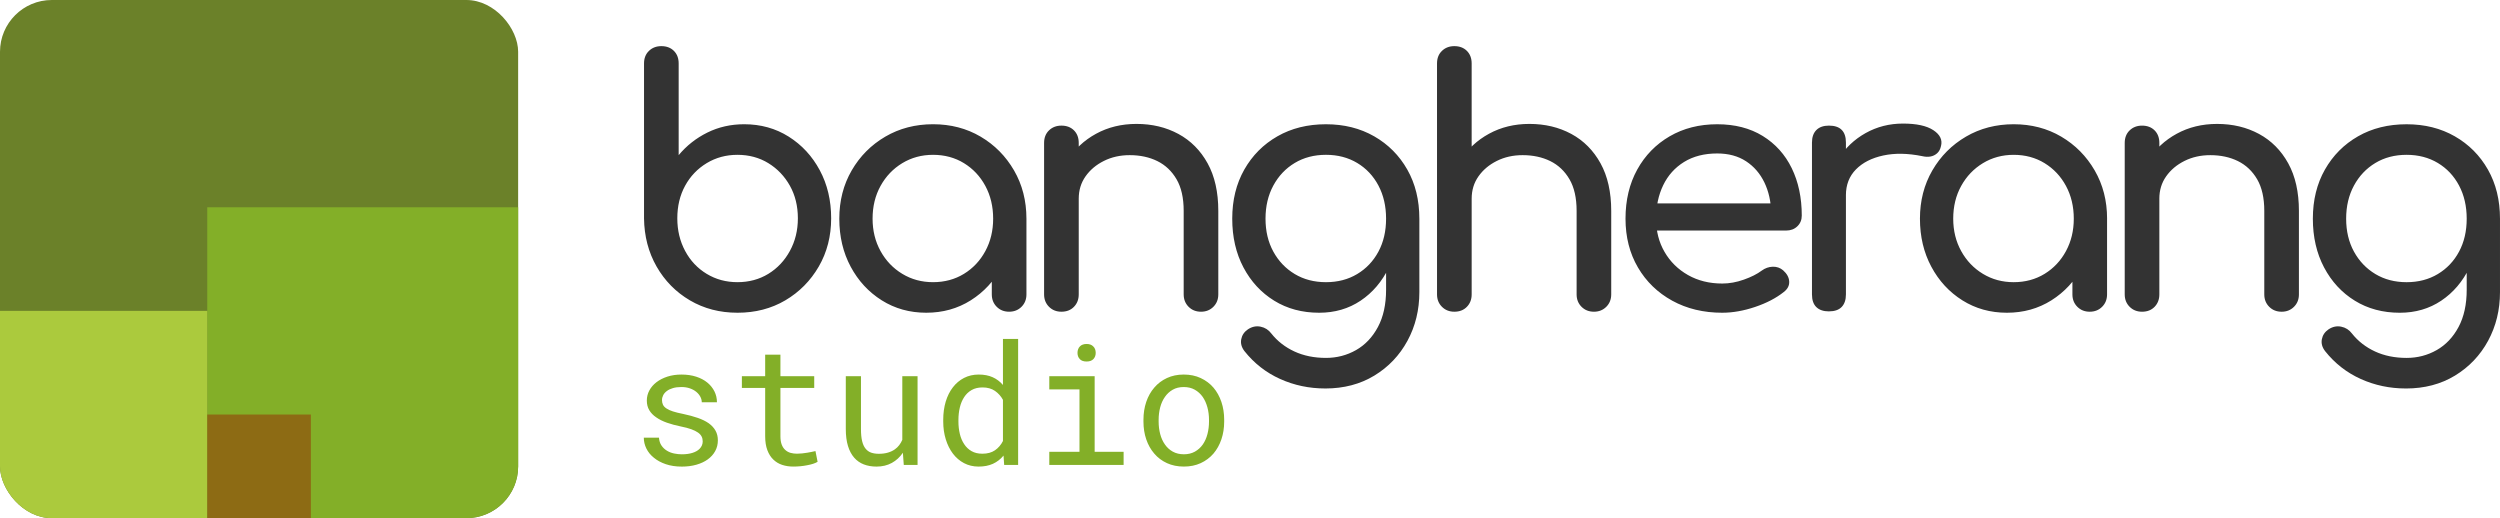 <?xml version="1.0" encoding="UTF-8"?>
<svg id="Livello_1" data-name="Livello 1" xmlns="http://www.w3.org/2000/svg" xmlns:xlink="http://www.w3.org/1999/xlink" viewBox="0 0 241.245 50">
  <defs>
    <style>
      .cls-1 {
        fill: #abca3d;
      }

      .cls-2 {
        fill: #83af28;
      }

      .cls-3 {
        fill: #333;
      }

      .cls-4 {
        fill: #6b8129;
      }

      .cls-5 {
        fill: #8d6b14;
      }

      .cls-6 {
        clip-path: url(#clippath);
      }

      .cls-7 {
        fill: none;
      }
    </style>
    <clipPath id="clippath">
      <rect class="cls-7" width="50" height="50" rx="5" ry="5"/>
    </clipPath>
  </defs>
  <g id="Logo">
    <g id="Testo">
      <path id="studio" class="cls-2" d="m67.704,42.124c-.068-.14-.185-.268-.348-.383-.163-.116-.38-.223-.649-.321s-.604-.186-1.005-.266c-.491-.1-.938-.222-1.342-.363-.403-.143-.748-.315-1.033-.515-.29-.195-.514-.426-.673-.692s-.237-.577-.237-.931c0-.348.082-.674.245-.977s.393-.569.689-.796c.296-.226.648-.406,1.056-.538.409-.131.859-.198,1.35-.198.528,0,1.002.069,1.425.206s.781.327,1.076.57.524.527.685.851c.161.325.241.674.241,1.049h-1.464c0-.184-.047-.365-.142-.542s-.227-.334-.396-.471-.373-.248-.613-.332c-.24-.085-.511-.127-.811-.127-.311,0-.584.034-.819.103-.235.069-.429.161-.582.277-.158.116-.277.251-.356.404-.079.153-.119.311-.119.475,0,.169.032.319.095.451s.174.251.332.356c.153.106.36.201.621.285.262.085.593.167.994.246.528.111,1.0.239,1.417.384s.768.318,1.053.518c.285.206.503.443.653.712.151.269.226.58.226.934,0,.38-.086.725-.257,1.037-.171.312-.41.578-.716.8s-.673.393-1.1.515c-.427.121-.894.182-1.401.182-.581,0-1.097-.078-1.551-.233s-.836-.363-1.148-.622c-.317-.253-.558-.549-.724-.886-.167-.338-.249-.688-.249-1.053h1.464c.021.301.102.555.242.76.14.206.315.372.526.499.206.127.435.216.689.269s.504.079.752.079c.391,0,.731-.046,1.021-.138s.517-.22.681-.384c.1-.1.177-.211.23-.332s.079-.251.079-.387c0-.175-.034-.332-.103-.471Zm7.606-5.821h3.261v1.132h-3.261v4.654c0,.332.042.606.127.823.084.216.201.387.348.514.148.132.318.224.511.277.192.052.397.078.613.078.158,0,.322-.009.491-.028s.335-.041.499-.067c.158-.026.307-.054.447-.083.14-.029.255-.054.344-.076l.206,1.037c-.121.074-.269.138-.443.194-.174.055-.364.101-.57.138-.206.042-.424.074-.653.095-.23.021-.458.032-.685.032-.38,0-.735-.054-1.065-.162-.33-.108-.616-.281-.859-.518-.243-.232-.434-.534-.574-.906-.14-.372-.21-.822-.21-1.349v-4.654h-2.248v-1.132h2.248v-2.074h1.472v2.074Zm11.817,7.384c-.285.423-.641.751-1.069.986s-.921.352-1.48.352c-.448,0-.855-.07-1.219-.21s-.676-.357-.934-.653c-.258-.295-.458-.671-.597-1.127-.14-.456-.21-1.004-.21-1.642v-5.09h1.464v5.105c0,.465.037.85.111,1.156.074.306.185.549.332.728.148.184.329.314.542.387.214.074.46.111.74.111.327,0,.62-.039.879-.115s.483-.183.673-.32c.158-.112.297-.244.415-.4.119-.156.218-.326.297-.511v-6.142h1.472v8.564h-1.33l-.087-1.18Zm4.135-4.935c.161-.535.392-.996.693-1.381.296-.385.654-.686,1.076-.903.422-.216.894-.324,1.417-.324.512,0,.959.086,1.341.257.383.171.714.421.994.748v-4.441h1.464v12.158h-1.346l-.063-.902c-.285.348-.625.612-1.021.792s-.858.269-1.385.269c-.517,0-.986-.111-1.405-.332-.42-.222-.777-.528-1.073-.918s-.525-.851-.689-1.381c-.163-.53-.245-1.101-.245-1.714v-.166c0-.639.081-1.226.241-1.761Zm1.358,3.115c.09.374.23.704.419.989.185.285.422.511.712.677.29.167.638.249,1.045.249.491,0,.897-.11,1.219-.332s.578-.52.768-.895v-3.973c-.19-.348-.446-.635-.768-.859s-.723-.337-1.203-.337c-.412,0-.764.085-1.056.253-.293.169-.532.396-.716.681-.19.29-.33.624-.419,1.001s-.135.774-.135,1.191v.166c0,.417.045.813.135,1.188Zm13.012-5.565v7.298h2.794v1.266h-7.171v-1.266h2.913v-6.024h-2.913v-1.274h4.377Zm-1.595-2.604c.039-.112.102-.206.186-.285.068-.069.157-.123.265-.162.108-.04.231-.059.368-.059s.258.019.364.059c.106.039.193.094.261.162.084.074.148.166.19.277s.063.232.063.364c0,.237-.074.436-.222.594s-.367.237-.657.237c-.296,0-.516-.078-.661-.237-.145-.158-.218-.357-.218-.594,0-.127.02-.246.06-.356Zm6.573,5.085c.179-.53.438-.99.776-1.381.332-.391.739-.698,1.219-.922s1.021-.337,1.623-.337c.607,0,1.152.112,1.634.337.483.224.893.531,1.231.922.332.39.588.851.768,1.381.179.531.269,1.104.269,1.722v.173c0,.618-.09,1.19-.269,1.718s-.435.987-.768,1.377c-.338.39-.747.697-1.227.918s-1.021.332-1.623.332c-.607,0-1.152-.111-1.634-.332-.483-.222-.891-.528-1.223-.918-.338-.39-.596-.849-.776-1.377s-.269-1.1-.269-1.718v-.173c0-.618.09-1.191.269-1.722Zm1.346,3.103c.1.383.253.719.459,1.009.201.29.454.52.76.689s.662.253,1.069.253c.401,0,.753-.085,1.057-.253.303-.169.558-.399.764-.689.201-.29.351-.626.451-1.009s.15-.785.15-1.207v-.173c0-.417-.051-.817-.155-1.2-.103-.383-.254-.719-.455-1.009-.206-.29-.46-.521-.764-.692-.303-.171-.658-.257-1.064-.257s-.76.086-1.061.257-.551.402-.752.692c-.206.29-.359.626-.459,1.009s-.15.783-.15,1.2v.173c0,.423.05.825.15,1.207Z"/>
      <path id="bangherang" class="cls-3" d="m71.16,30.178c-1.704,0-3.234-.399-4.588-1.196-1.355-.798-2.425-1.884-3.212-3.261-.787-1.377-1.191-2.928-1.213-4.654V6.123c0-.502.158-.906.475-1.212.317-.306.715-.459,1.196-.459.502,0,.906.153,1.213.459.306.306.459.71.459,1.212v8.848c.765-.917,1.688-1.644,2.769-2.179,1.081-.535,2.266-.803,3.556-.803,1.594,0,3.026.399,4.293,1.196,1.267.798,2.267,1.879,2.999,3.245.732,1.365,1.098,2.911,1.098,4.637,0,1.726-.399,3.277-1.196,4.654-.798,1.376-1.874,2.463-3.228,3.261-1.355.798-2.895,1.196-4.621,1.196Zm0-2.949c1.114,0,2.108-.268,2.982-.803.874-.535,1.568-1.272,2.081-2.212.513-.939.77-1.987.77-3.146,0-1.18-.257-2.228-.77-3.146-.514-.917-1.208-1.644-2.081-2.179-.874-.535-1.868-.803-2.982-.803-1.093,0-2.081.268-2.966.803-.885.536-1.579,1.262-2.081,2.179-.503.918-.754,1.966-.754,3.146,0,1.159.251,2.207.754,3.146.502.94,1.196,1.677,2.081,2.212.885.536,1.873.803,2.966.803Zm18.221,2.949c-1.595,0-3.026-.399-4.293-1.196-1.267-.798-2.267-1.879-2.999-3.245-.732-1.365-1.098-2.911-1.098-4.637s.398-3.277,1.196-4.654c.798-1.376,1.879-2.463,3.245-3.261,1.365-.798,2.9-1.196,4.604-1.196s3.233.399,4.588,1.196c1.354.798,2.43,1.884,3.228,3.261.797,1.377,1.196,2.928,1.196,4.654h-1.278c0,1.726-.366,3.271-1.098,4.637-.732,1.366-1.732,2.447-2.998,3.245-1.267.798-2.699,1.196-4.293,1.196Zm.655-2.949c1.114,0,2.108-.268,2.982-.803.873-.535,1.562-1.267,2.065-2.195.502-.928.754-1.971.754-3.129,0-1.18-.252-2.234-.754-3.163-.503-.929-1.191-1.66-2.065-2.196-.874-.535-1.868-.803-2.982-.803-1.093,0-2.081.268-2.966.803-.885.536-1.584,1.267-2.098,2.196s-.77,1.982-.77,3.163c0,1.158.257,2.201.77,3.129.513.929,1.213,1.66,2.098,2.195.885.536,1.873.803,2.966.803Zm7.341,2.851c-.481,0-.88-.158-1.196-.475-.317-.317-.475-.716-.475-1.196v-5.014l.623-3.474,2.72,1.18v7.308c0,.481-.159.879-.475,1.196-.317.317-.716.475-1.196.475Zm5.046,0c-.481,0-.879-.158-1.196-.475-.317-.317-.475-.716-.475-1.196v-14.616c0-.502.158-.906.475-1.212.317-.306.715-.459,1.196-.459.502,0,.906.153,1.213.459.306.306.459.71.459,1.212v14.616c0,.481-.153.879-.459,1.196-.306.317-.71.475-1.213.475Zm13.47,0c-.481,0-.88-.158-1.196-.475-.317-.317-.475-.716-.475-1.196v-8.062c0-1.246-.229-2.261-.688-3.048-.459-.786-1.076-1.37-1.852-1.753-.776-.382-1.666-.574-2.671-.574-.918,0-1.748.186-2.491.558-.743.371-1.333.868-1.77,1.491-.437.623-.655,1.338-.655,2.147h-2.065c0-1.377.333-2.606.999-3.687.666-1.082,1.578-1.939,2.736-2.572,1.158-.634,2.458-.951,3.9-.951,1.507,0,2.856.323,4.047.967,1.191.645,2.13,1.589,2.819,2.835.688,1.246,1.032,2.775,1.032,4.588v8.062c0,.481-.159.879-.475,1.196-.317.317-.716.475-1.196.475Zm11.404.099c-1.639,0-3.086-.388-4.342-1.164-1.256-.775-2.245-1.846-2.966-3.211s-1.081-2.933-1.081-4.703c0-1.792.388-3.37,1.163-4.736.775-1.365,1.84-2.436,3.195-3.211,1.354-.776,2.917-1.164,4.686-1.164,1.748,0,3.299.388,4.654,1.164,1.354.776,2.42,1.846,3.195,3.211.775,1.366,1.163,2.944,1.163,4.736h-1.933c0,1.769-.333,3.337-1,4.703-.667,1.365-1.578,2.436-2.736,3.211-1.158.776-2.491,1.164-3.998,1.164Zm.59,7.308c-1.552,0-3.004-.306-4.359-.917-1.355-.612-2.502-1.507-3.441-2.688-.284-.371-.388-.753-.311-1.147.076-.393.289-.71.639-.95.393-.262.803-.35,1.229-.262.426.087.77.306,1.032.655.59.742,1.332,1.322,2.228,1.737.895.415,1.912.622,3.048.622,1.049,0,2.016-.251,2.901-.753.885-.503,1.589-1.246,2.114-2.229.525-.983.787-2.185.787-3.605v-4.653l1.081-2.884,2.13.689v7.079c0,1.726-.382,3.293-1.147,4.703-.765,1.409-1.83,2.528-3.195,3.359-1.366.83-2.944,1.245-4.736,1.245Zm.066-10.257c1.136,0,2.141-.262,3.015-.787.874-.524,1.557-1.246,2.048-2.163.492-.918.737-1.977.737-3.179s-.246-2.267-.737-3.195-1.175-1.655-2.048-2.179c-.874-.524-1.879-.787-3.015-.787-1.136,0-2.141.262-3.015.787-.874.524-1.562,1.251-2.065,2.179-.503.929-.754,1.994-.754,3.195s.251,2.261.754,3.179c.502.917,1.191,1.639,2.065,2.163.874.524,1.879.787,3.015.787Zm12.387-3.704c-.481,0-.879-.158-1.196-.475-.317-.317-.475-.716-.475-1.196V6.123c0-.502.158-.906.475-1.212.317-.306.715-.459,1.196-.459.502,0,.906.153,1.213.459.306.306.459.71.459,1.212v15.731c0,.481-.153.879-.459,1.196-.306.317-.71.475-1.213.475Zm0,6.554c-.481,0-.879-.158-1.196-.475-.317-.317-.475-.716-.475-1.196v-14.616c0-.502.158-.906.475-1.212.317-.306.715-.459,1.196-.459.502,0,.906.153,1.213.459.306.306.459.71.459,1.212v14.616c0,.481-.153.879-.459,1.196-.306.317-.71.475-1.213.475Zm13.47,0c-.481,0-.88-.158-1.196-.475-.317-.317-.475-.716-.475-1.196v-8.062c0-1.246-.229-2.261-.688-3.048-.459-.786-1.076-1.37-1.852-1.753-.776-.382-1.666-.574-2.671-.574-.918,0-1.748.186-2.491.558-.743.371-1.333.868-1.77,1.491-.437.623-.655,1.338-.655,2.147h-2.065c0-1.377.333-2.606.999-3.687.666-1.082,1.578-1.939,2.736-2.572,1.158-.634,2.458-.951,3.9-.951,1.507,0,2.856.323,4.047.967,1.191.645,2.13,1.589,2.818,2.835.688,1.246,1.032,2.775,1.032,4.588v8.062c0,.481-.159.879-.476,1.196s-.716.475-1.196.475Zm12.387.099c-1.813,0-3.424-.388-4.834-1.164-1.409-.775-2.512-1.846-3.31-3.211s-1.196-2.933-1.196-4.703c0-1.792.377-3.37,1.131-4.736.753-1.365,1.797-2.436,3.129-3.211s2.862-1.164,4.588-1.164c1.705,0,3.168.377,4.392,1.13,1.223.754,2.158,1.792,2.802,3.113.644,1.322.967,2.846.967,4.572,0,.415-.142.759-.426,1.032-.284.274-.645.41-1.082.41h-13.207v-2.621h13.109l-1.344.917c-.022-1.092-.241-2.069-.655-2.933-.415-.863-1.005-1.546-1.77-2.048s-1.693-.754-2.786-.754c-1.245,0-2.31.273-3.195.819-.885.547-1.557,1.295-2.016,2.245-.458.951-.688,2.027-.688,3.229s.273,2.272.82,3.211c.545.94,1.299,1.683,2.261,2.229s2.065.819,3.31.819c.677,0,1.371-.125,2.082-.377.709-.251,1.283-.541,1.721-.869.328-.24.682-.365,1.065-.377.381-.011.715.104.999.344.371.328.568.688.59,1.081.021.394-.153.732-.524,1.016-.743.59-1.667,1.07-2.77,1.441-1.103.372-2.158.558-3.163.558Zm10.291-.131c-.524,0-.929-.136-1.212-.41-.284-.273-.426-.682-.426-1.229v-14.649c0-.524.142-.929.426-1.213.284-.284.688-.426,1.212-.426.546,0,.956.136,1.229.41.273.273.41.683.41,1.229v14.649c0,.524-.137.929-.41,1.212-.273.284-.683.426-1.229.426Zm-.033-11.208c0-1.311.322-2.485.967-3.523s1.513-1.863,2.606-2.475c1.092-.611,2.294-.917,3.605-.917s2.288.213,2.933.639c.644.426.89.934.737,1.524-.065.306-.191.541-.377.705s-.399.268-.639.311c-.241.044-.503.033-.787-.033-1.399-.284-2.654-.306-3.769-.066-1.114.241-1.994.689-2.638,1.344s-.967,1.486-.967,2.491h-1.671Zm17.205,11.339c-1.595,0-3.026-.399-4.294-1.196s-2.267-1.879-2.998-3.245c-.732-1.365-1.098-2.911-1.098-4.637s.399-3.277,1.196-4.654c.798-1.376,1.879-2.463,3.245-3.261,1.365-.798,2.9-1.196,4.605-1.196,1.704,0,3.233.399,4.588,1.196,1.354.798,2.43,1.884,3.228,3.261.797,1.377,1.196,2.928,1.196,4.654h-1.278c0,1.726-.366,3.271-1.098,4.637-.732,1.366-1.732,2.447-2.999,3.245-1.267.798-2.699,1.196-4.293,1.196Zm.655-2.949c1.114,0,2.108-.268,2.982-.803.874-.535,1.562-1.267,2.064-2.195.502-.928.754-1.971.754-3.129,0-1.18-.252-2.234-.754-3.163-.502-.929-1.191-1.66-2.064-2.196-.874-.535-1.868-.803-2.982-.803-1.093,0-2.082.268-2.966.803-.885.536-1.584,1.267-2.098,2.196s-.77,1.982-.77,3.163c0,1.158.257,2.201.77,3.129.513.929,1.213,1.66,2.098,2.195.885.536,1.873.803,2.966.803Zm7.34,2.851c-.481,0-.879-.158-1.196-.475-.317-.317-.476-.716-.476-1.196v-5.014l.623-3.474,2.72,1.18v7.308c0,.481-.159.879-.476,1.196s-.716.475-1.196.475Zm5.046,0c-.481,0-.879-.158-1.196-.475s-.475-.716-.475-1.196v-14.616c0-.502.158-.906.475-1.212s.716-.459,1.196-.459c.502,0,.906.153,1.213.459.305.306.458.71.458,1.212v14.616c0,.481-.153.879-.458,1.196-.307.317-.71.475-1.213.475Zm13.469,0c-.481,0-.879-.158-1.196-.475-.317-.317-.476-.716-.476-1.196v-8.062c0-1.246-.229-2.261-.688-3.048-.459-.786-1.077-1.37-1.852-1.753-.776-.382-1.666-.574-2.671-.574-.917,0-1.748.186-2.491.558-.743.371-1.333.868-1.77,1.491s-.655,1.338-.655,2.147h-2.064c0-1.377.333-2.606.999-3.687.666-1.082,1.578-1.939,2.737-2.572,1.157-.634,2.458-.951,3.899-.951,1.508,0,2.857.323,4.048.967,1.191.645,2.13,1.589,2.818,2.835.688,1.246,1.032,2.775,1.032,4.588v8.062c0,.481-.159.879-.476,1.196s-.716.475-1.196.475Zm11.405.099c-1.639,0-3.086-.388-4.342-1.164-1.257-.775-2.245-1.846-2.966-3.211s-1.082-2.933-1.082-4.703c0-1.792.388-3.37,1.164-4.736.775-1.365,1.84-2.436,3.195-3.211,1.354-.776,2.917-1.164,4.687-1.164,1.747,0,3.298.388,4.653,1.164,1.354.776,2.42,1.846,3.195,3.211.775,1.366,1.164,2.944,1.164,4.736h-1.934c0,1.769-.333,3.337-1,4.703s-1.578,2.436-2.736,3.211c-1.159.776-2.491,1.164-3.998,1.164Zm.59,7.308c-1.552,0-3.004-.306-4.358-.917-1.355-.612-2.502-1.507-3.441-2.688-.284-.371-.389-.753-.312-1.147.076-.393.289-.71.639-.95.393-.262.803-.35,1.229-.262.426.087.77.306,1.032.655.59.742,1.333,1.322,2.229,1.737.895.415,1.911.622,3.048.622,1.048,0,2.015-.251,2.9-.753.885-.503,1.589-1.246,2.114-2.229s.787-2.185.787-3.605v-4.653l1.082-2.884,2.13.689v7.079c0,1.726-.383,3.293-1.147,4.703-.766,1.409-1.831,2.528-3.195,3.359-1.366.83-2.944,1.245-4.736,1.245Zm.066-10.257c1.135,0,2.14-.262,3.015-.787.874-.524,1.557-1.246,2.048-2.163.492-.918.737-1.977.737-3.179s-.246-2.267-.737-3.195-1.175-1.655-2.048-2.179c-.874-.524-1.879-.787-3.015-.787-1.137,0-2.142.262-3.015.787s-1.562,1.251-2.064,2.179c-.503.929-.754,1.994-.754,3.195s.251,2.261.754,3.179c.502.917,1.191,1.639,2.064,2.163s1.879.787,3.015.787Z"/>
    </g>
    <g class="cls-6">
      <g id="Pittogramma">
        <rect class="cls-4" width="50" height="50"/>
        <rect class="cls-2" x="20" y="20" width="30" height="30"/>
        <rect class="cls-1" y="30" width="20" height="20"/>
        <rect class="cls-5" x="20" y="40" width="10" height="10"/>
      </g>
    </g>
  </g>
</svg>